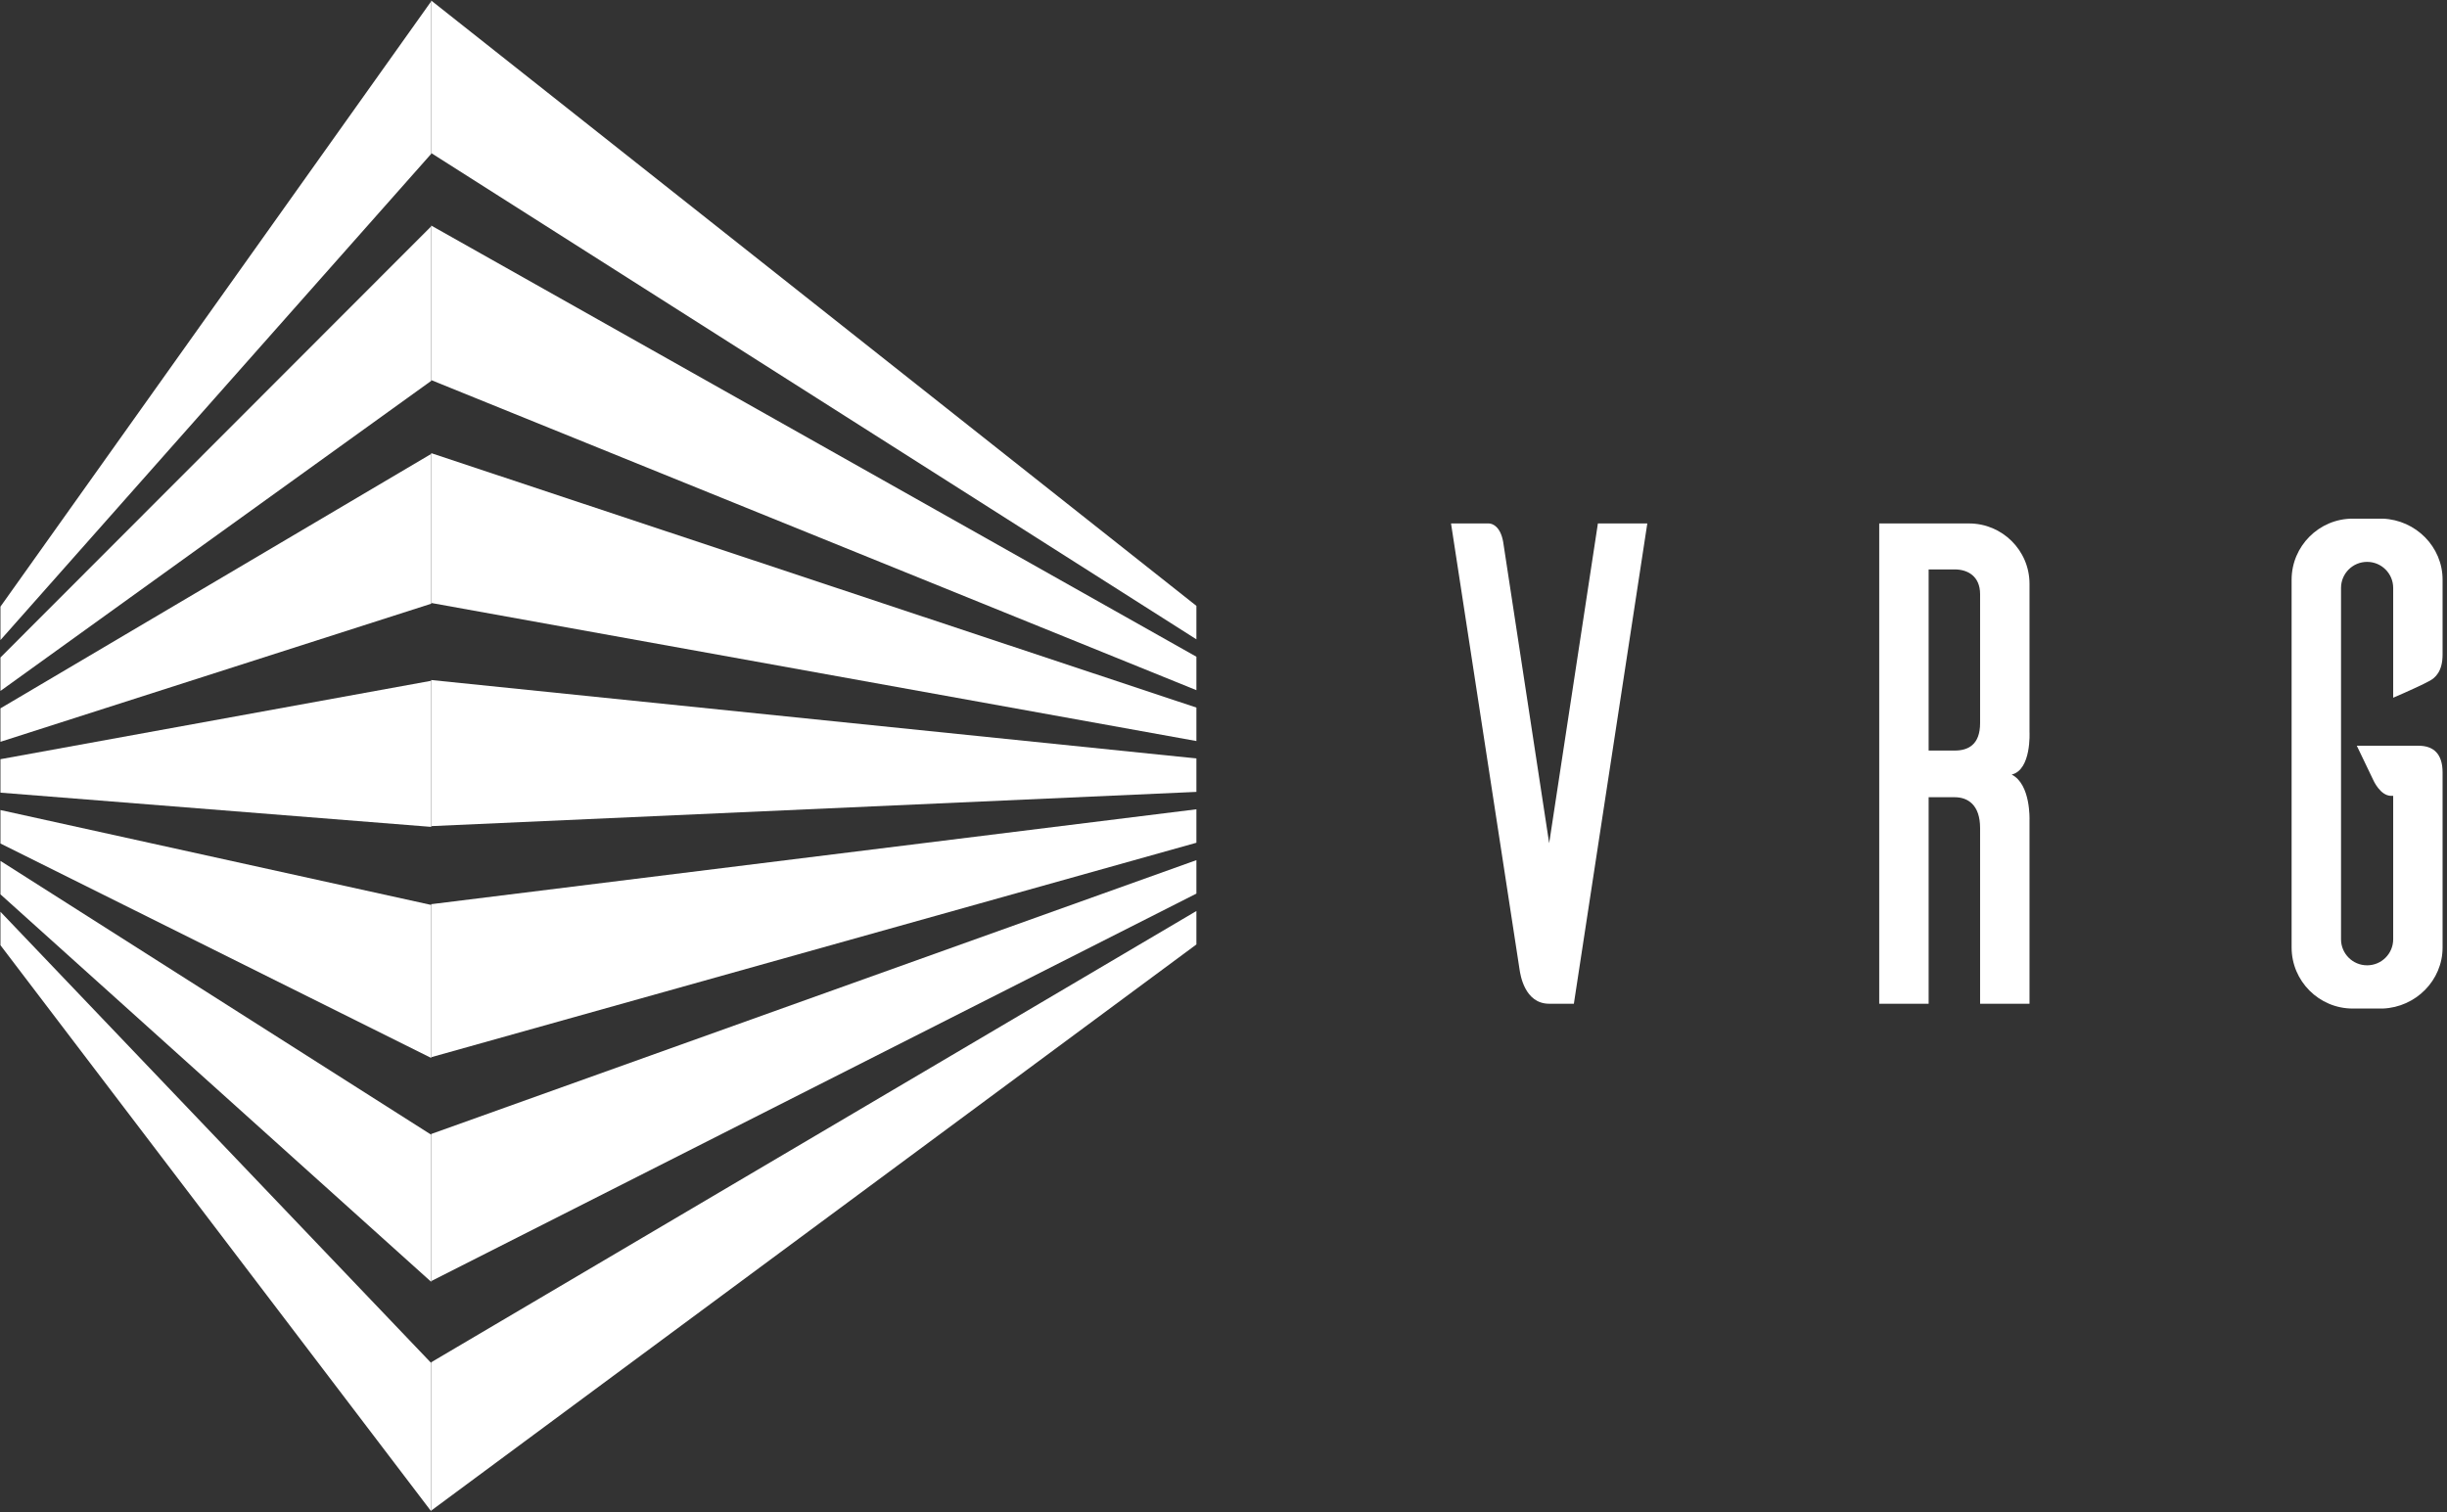 <svg width="610" height="377" viewBox="0 0 610 377" fill="none" xmlns="http://www.w3.org/2000/svg">
<rect x="0" y="0" width="610" height="377" fill="#333333" stroke="none"/>
<g clip-path="url(#clip0_5_2)">
<path d="M107.495 0.324L0.113 151.247V159.589L107.495 38.351V0.324Z" fill="white"/>
<path d="M107.495 56.426L0.113 163.927V172.269L107.495 94.957V56.426Z" fill="white"/>
<path d="M107.495 113.171L0.113 176.607V184.949L107.495 150.523V113.171Z" fill="white"/>
<path d="M107.495 169.736L0.113 189.287V197.628L107.495 206.163V169.736Z" fill="white"/>
<path d="M107.495 225.625L0.113 201.966V210.308L107.495 263.778V225.625Z" fill="white"/>
<path d="M107.495 282.92L0.113 214.646V222.987L107.495 319.599V282.92Z" fill="white"/>
<path d="M107.495 339.837L0.113 227.325V235.668L107.495 376.814V339.837Z" fill="white"/>
<path d="M107.495 0.135L298.243 151.057V159.4L107.495 38.161V0.135Z" fill="white"/>
<path d="M107.495 56.236L298.243 163.738V172.079L107.495 94.767V56.236Z" fill="white"/>
<path d="M107.495 112.982L298.243 176.418V184.759L107.495 150.334V112.982Z" fill="white"/>
<path d="M107.495 169.546L298.243 189.097V197.438L107.495 205.974V169.546Z" fill="white"/>
<path d="M107.495 225.436L298.243 201.777V210.118L107.495 263.59V225.436Z" fill="white"/>
<path d="M107.495 282.732L298.243 214.456V222.799L107.495 319.409V282.732Z" fill="white"/>
<path d="M107.495 339.647L298.243 227.137V235.478L107.495 376.626V339.647Z" fill="white"/>
<mask id="mask0_5_2" style="mask-type:luminance" maskUnits="userSpaceOnUse" x="-363" y="-79" width="1335" height="535">
<path d="M-362.159 -78.191H971.174V455.142H-362.159V-78.191Z" fill="white"/>
</mask>
<g mask="url(#mask0_5_2)">
<path d="M392.341 250.258H387.037H386.185C380.025 250.258 378.997 242.903 378.827 241.875L361.719 130.51H371.129C371.983 130.51 374.036 131.192 374.721 135.127L386.185 210.228L398.332 130.51H410.648L392.341 250.258Z" fill="white"/>
</g>
<mask id="mask1_5_2" style="mask-type:luminance" maskUnits="userSpaceOnUse" x="-363" y="-79" width="1335" height="535">
<path d="M-362.159 -78.191H971.174V455.142H-362.159V-78.191Z" fill="white"/>
</mask>
<g mask="url(#mask1_5_2)">
<path d="M487.281 187.133C490.531 187.133 493.608 185.765 493.608 180.29V148.132C493.608 143.681 490.531 141.97 487.281 141.97H480.78V187.133H487.281ZM493.608 250.258V206.464C493.608 200.649 490.531 198.768 487.281 198.768H480.78V250.258H468.463V130.51H490.871C499.083 130.51 505.925 137.182 505.925 145.565V182.516C505.925 182.516 506.441 191.925 501.479 193.12C506.267 195.516 505.925 204.413 505.925 204.413V250.258H493.608Z" fill="white"/>
</g>
<mask id="mask2_5_2" style="mask-type:luminance" maskUnits="userSpaceOnUse" x="-363" y="-79" width="1335" height="535">
<path d="M-362.159 -78.191H971.174V455.142H-362.159V-78.191Z" fill="white"/>
</mask>
<g mask="url(#mask2_5_2)">
<path d="M608.902 163.185C608.902 167.29 607.193 169.001 605.48 169.853C604.626 170.369 599.833 172.59 596.585 173.96V146.588C596.585 142.997 593.677 140.09 590.084 140.09C586.493 140.09 583.582 142.997 583.582 146.588V234.177C583.582 237.77 586.493 240.678 590.084 240.678C593.677 240.678 596.585 237.77 596.585 234.177V198.422H596.073C593.336 198.422 591.622 194.488 591.622 194.488L587.517 185.934H602.916C606.677 185.934 608.902 187.99 608.902 192.608V236.232C608.902 244.442 602.229 251.114 594.018 251.456H586.493C578.106 251.456 571.264 244.613 571.264 236.232V144.537C571.264 136.156 578.106 129.312 586.493 129.312H594.018C602.229 129.653 608.902 136.325 608.902 144.537V163.185Z" fill="white"/>
</g>
</g>
<defs>
<clipPath id="clip0_5_2">
<rect width="609.016" height="376.949" fill="white"/>
</clipPath>
</defs>
</svg>
